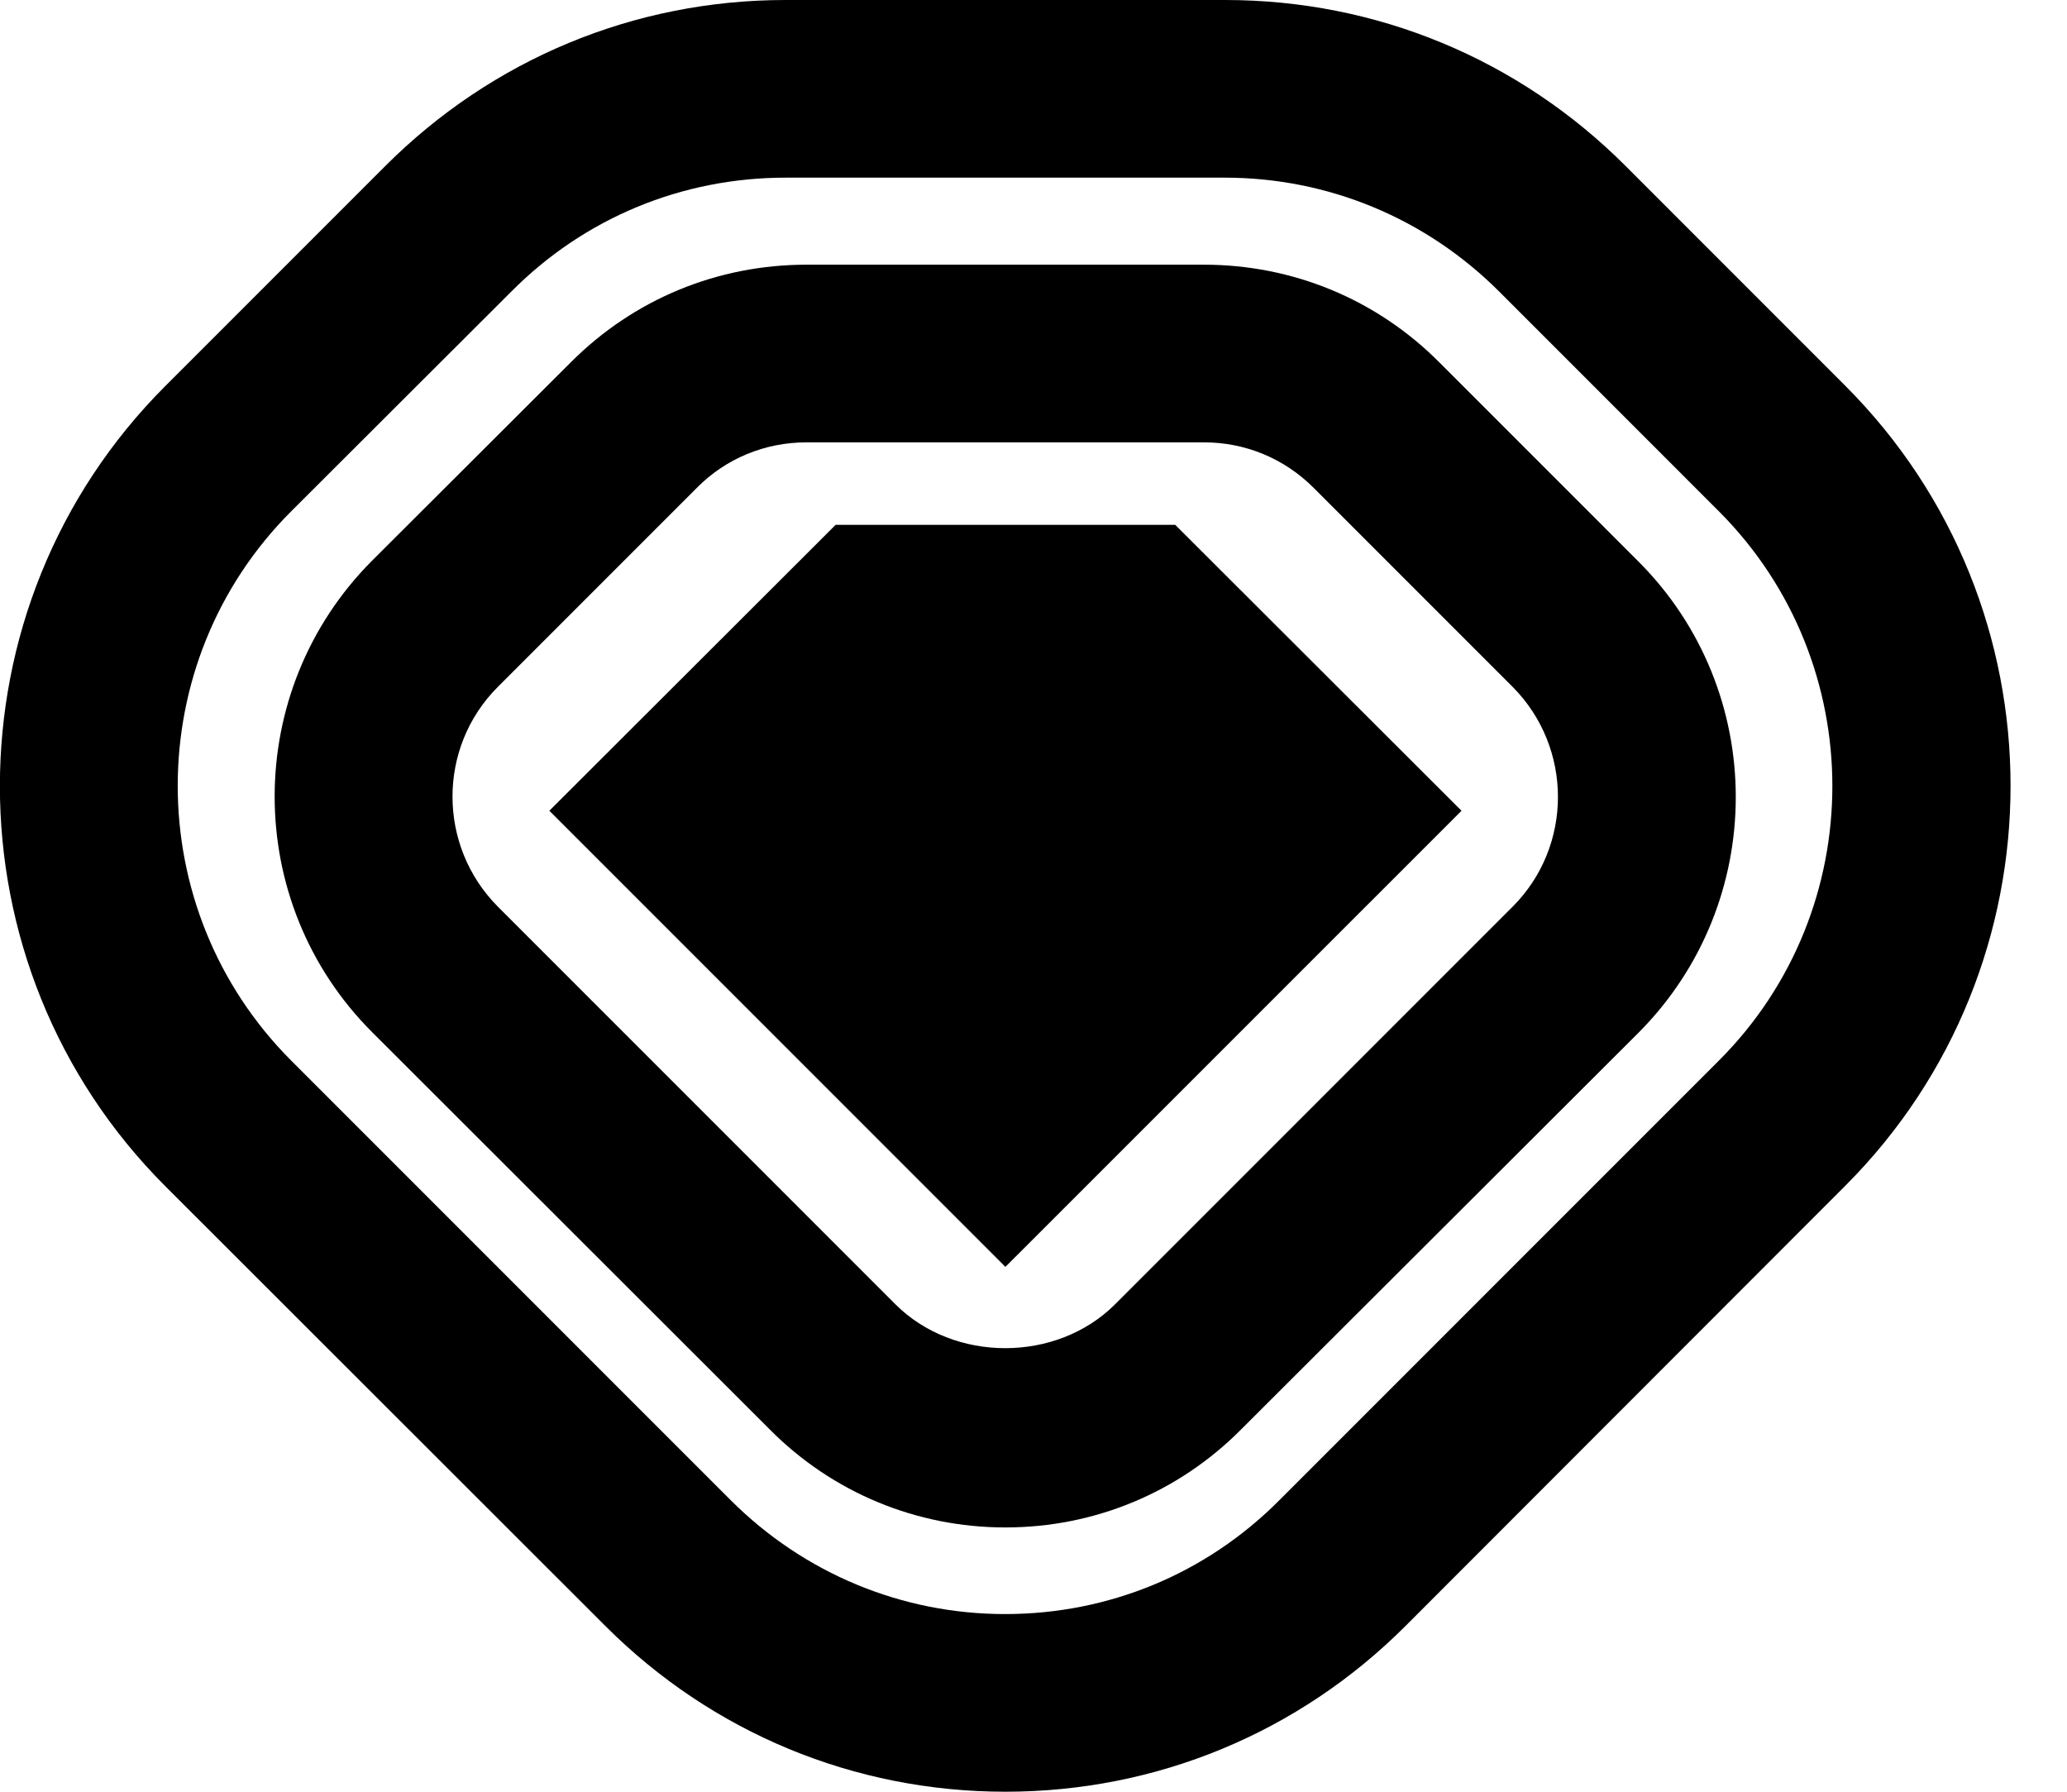 <svg viewBox="0 0 30 26" class="sc-aXZVg ezSTju mobile-icon" color="text" xmlns="http://www.w3.org/2000/svg"><path d="M14.592 26C12.399 26 10.335 25.144 8.786 23.595L2.4 17.214C-0.802 14.013 -0.802 8.802 2.4 5.601L5.59 2.411C7.145 0.856 9.208 0 11.402 0H17.783C19.977 0 22.04 0.856 23.59 2.405L26.78 5.596C29.981 8.797 29.981 14.008 26.78 17.209L20.399 23.595C18.85 25.144 16.786 26 14.592 26ZM11.402 2.578C9.896 2.578 8.482 3.163 7.421 4.231L4.225 7.421C2.031 9.615 2.031 13.19 4.225 15.389L10.606 21.77C11.668 22.831 13.087 23.422 14.587 23.422C16.093 23.422 17.507 22.837 18.568 21.77L24.949 15.389C27.143 13.195 27.143 9.62 24.949 7.421L21.759 4.231C20.697 3.169 19.278 2.578 17.777 2.578H11.402Z" fill="currentColor"/><path d="M14.592 22.165C13.303 22.165 12.085 21.661 11.175 20.746L5.4 14.977C3.515 13.092 3.515 10.026 5.4 8.136L8.288 5.254C9.203 4.339 10.416 3.841 11.705 3.841H17.474C18.763 3.841 19.982 4.344 20.892 5.26L23.779 8.147C25.664 10.032 25.664 13.098 23.779 14.988L18.01 20.746C17.1 21.661 15.882 22.165 14.592 22.165ZM11.705 6.419C11.104 6.419 10.535 6.652 10.113 7.08L7.226 9.967C6.348 10.844 6.348 12.274 7.226 13.157L12.995 18.926C13.845 19.776 15.335 19.776 16.185 18.926L21.954 13.157C22.831 12.28 22.831 10.85 21.954 9.967L19.067 7.08C18.639 6.652 18.075 6.419 17.474 6.419H11.705Z" fill="currentColor"/><path d="M14.592 18.384L7.973 11.765L12.128 7.616H17.057L21.212 11.765L14.592 18.384Z" fill="currentColor"/></svg>